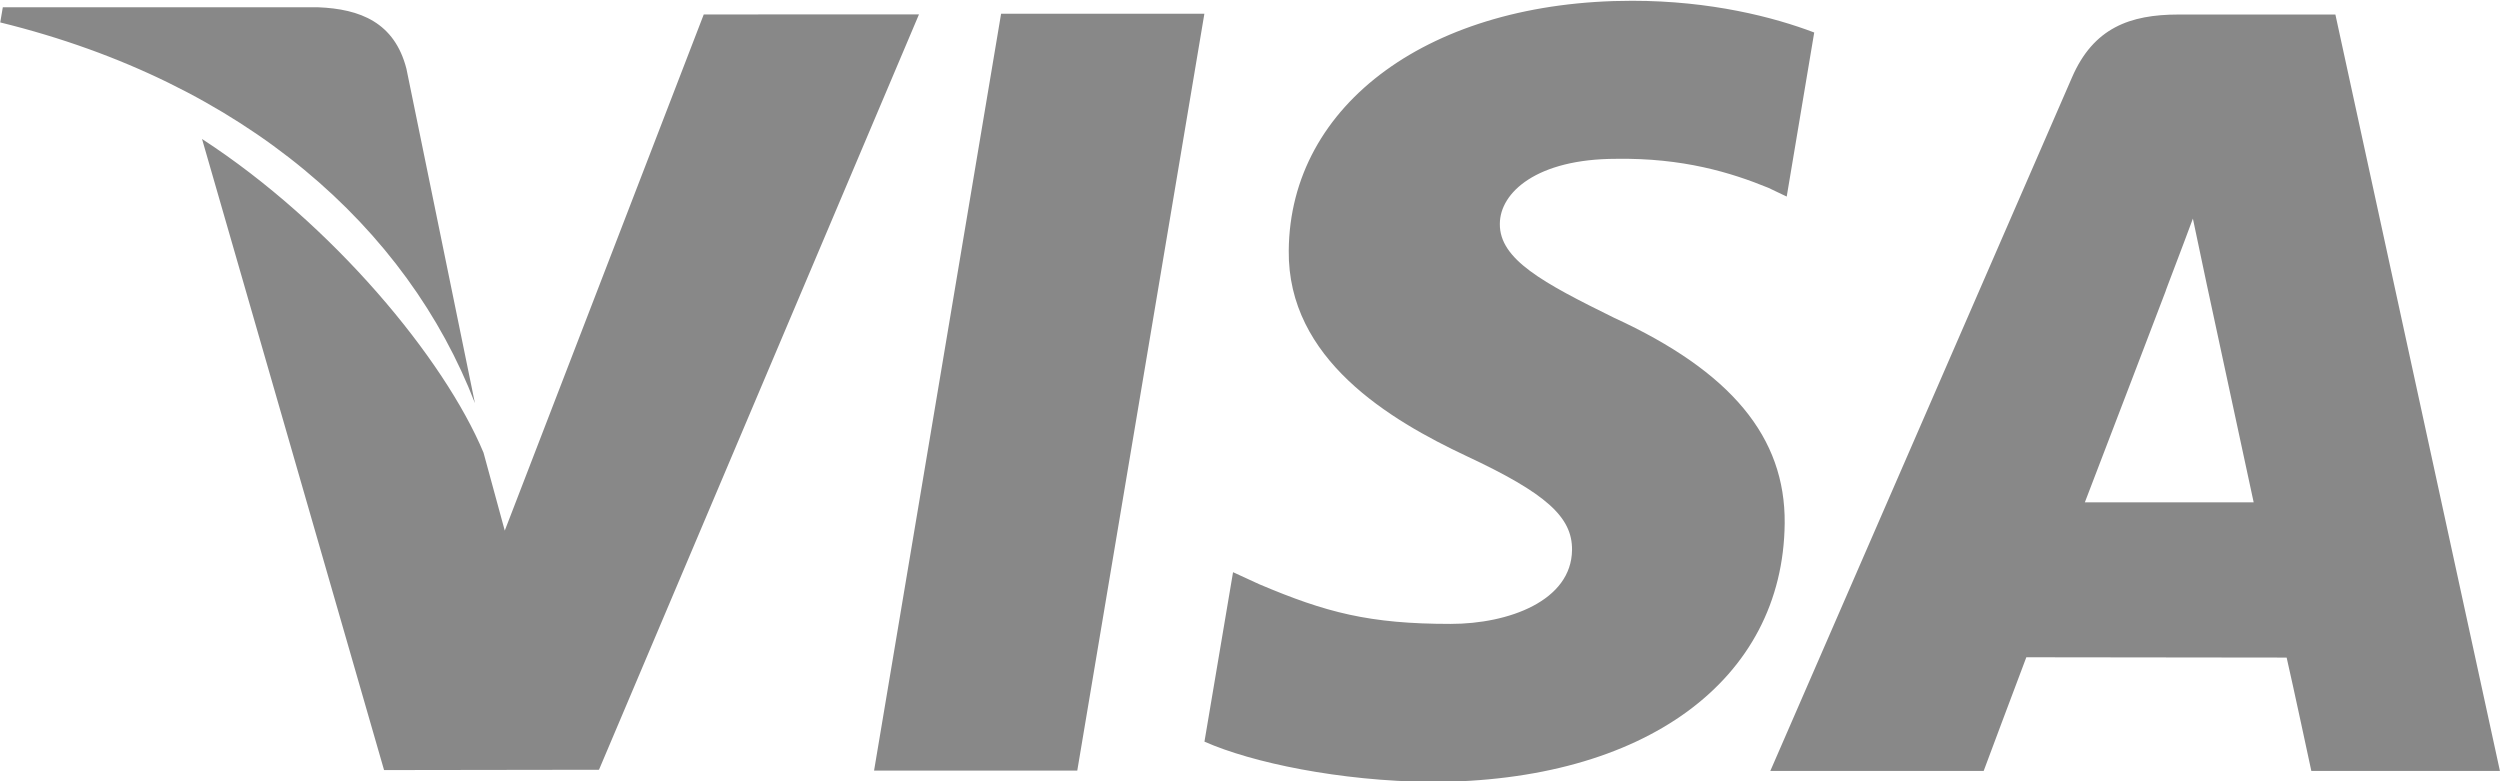 <svg version="1.1" xmlns="http://www.w3.org/2000/svg" xmlns:xlink="http://www.w3.org/1999/xlink" width="32" height="10" viewBox="0 0 32 10"><path id="Visa-pay-logo" d="M29.893,0.186 C29.893,0.186 27.884,0.186 27.884,0.186 C27.261,0.186 26.796,0.358 26.522,0.990 C26.522,0.990 22.660,9.868 22.660,9.868 L25.391,9.868 C25.391,9.868 25.837,8.674 25.937,8.413 C26.237,8.413 28.890,8.417 29.269,8.417 C29.347,8.755 29.585,9.868 29.585,9.868 L31.999,9.868 L29.893,0.186 zM26.686,6.430 C26.901,5.873 27.722,3.722 27.722,3.722 C27.708,3.749 27.935,3.162 28.069,2.798 C28.069,2.798 28.245,3.633 28.245,3.633 C28.245,3.633 28.742,5.946 28.847,6.430 C28.847,6.430 26.686,6.430 26.686,6.430 zM22.844,6.698 C22.824,8.710 21.048,10.009 18.315,10.009 C17.149,9.997 16.026,9.763 15.417,9.493 C15.417,9.493 15.783,7.324 15.783,7.324 C15.783,7.324 16.118,7.478 16.118,7.478 C16.972,7.840 17.526,7.986 18.567,7.986 C19.314,7.986 20.115,7.689 20.122,7.040 C20.127,6.616 19.787,6.313 18.774,5.839 C17.787,5.375 16.480,4.598 16.496,3.207 C16.511,1.323 18.321,0.010 20.892,0.010 C21.899,0.010 22.707,0.220 23.222,0.416 C23.222,0.416 22.870,2.516 22.870,2.516 C22.870,2.516 22.635,2.404 22.635,2.404 C22.156,2.208 21.540,2.020 20.688,2.033 C19.671,2.033 19.198,2.464 19.198,2.866 C19.193,3.320 19.749,3.619 20.659,4.067 C22.161,4.757 22.854,5.597 22.844,6.698 zM0.003,0.287 C0.003,0.287 0.036,0.093 0.036,0.093 C0.036,0.093 4.069,0.093 4.069,0.093 C4.613,0.114 5.050,0.289 5.202,0.879 C5.202,0.879 6.079,5.160 6.079,5.160 C5.217,2.921 3.141,1.058 0.003,0.287 zM11.763,0.184 L7.667,9.853 L4.916,9.857 C4.916,9.857 2.586,1.779 2.586,1.779 C4.261,2.867 5.687,4.593 6.189,5.794 C6.189,5.794 6.461,6.792 6.461,6.792 L9.008,0.185 L11.763,0.184 L11.763,0.184 zM12.814,0.176 L15.416,0.176 L13.789,9.864 L11.188,9.864 L12.814,0.176 z" fill="#888888" /></svg>
